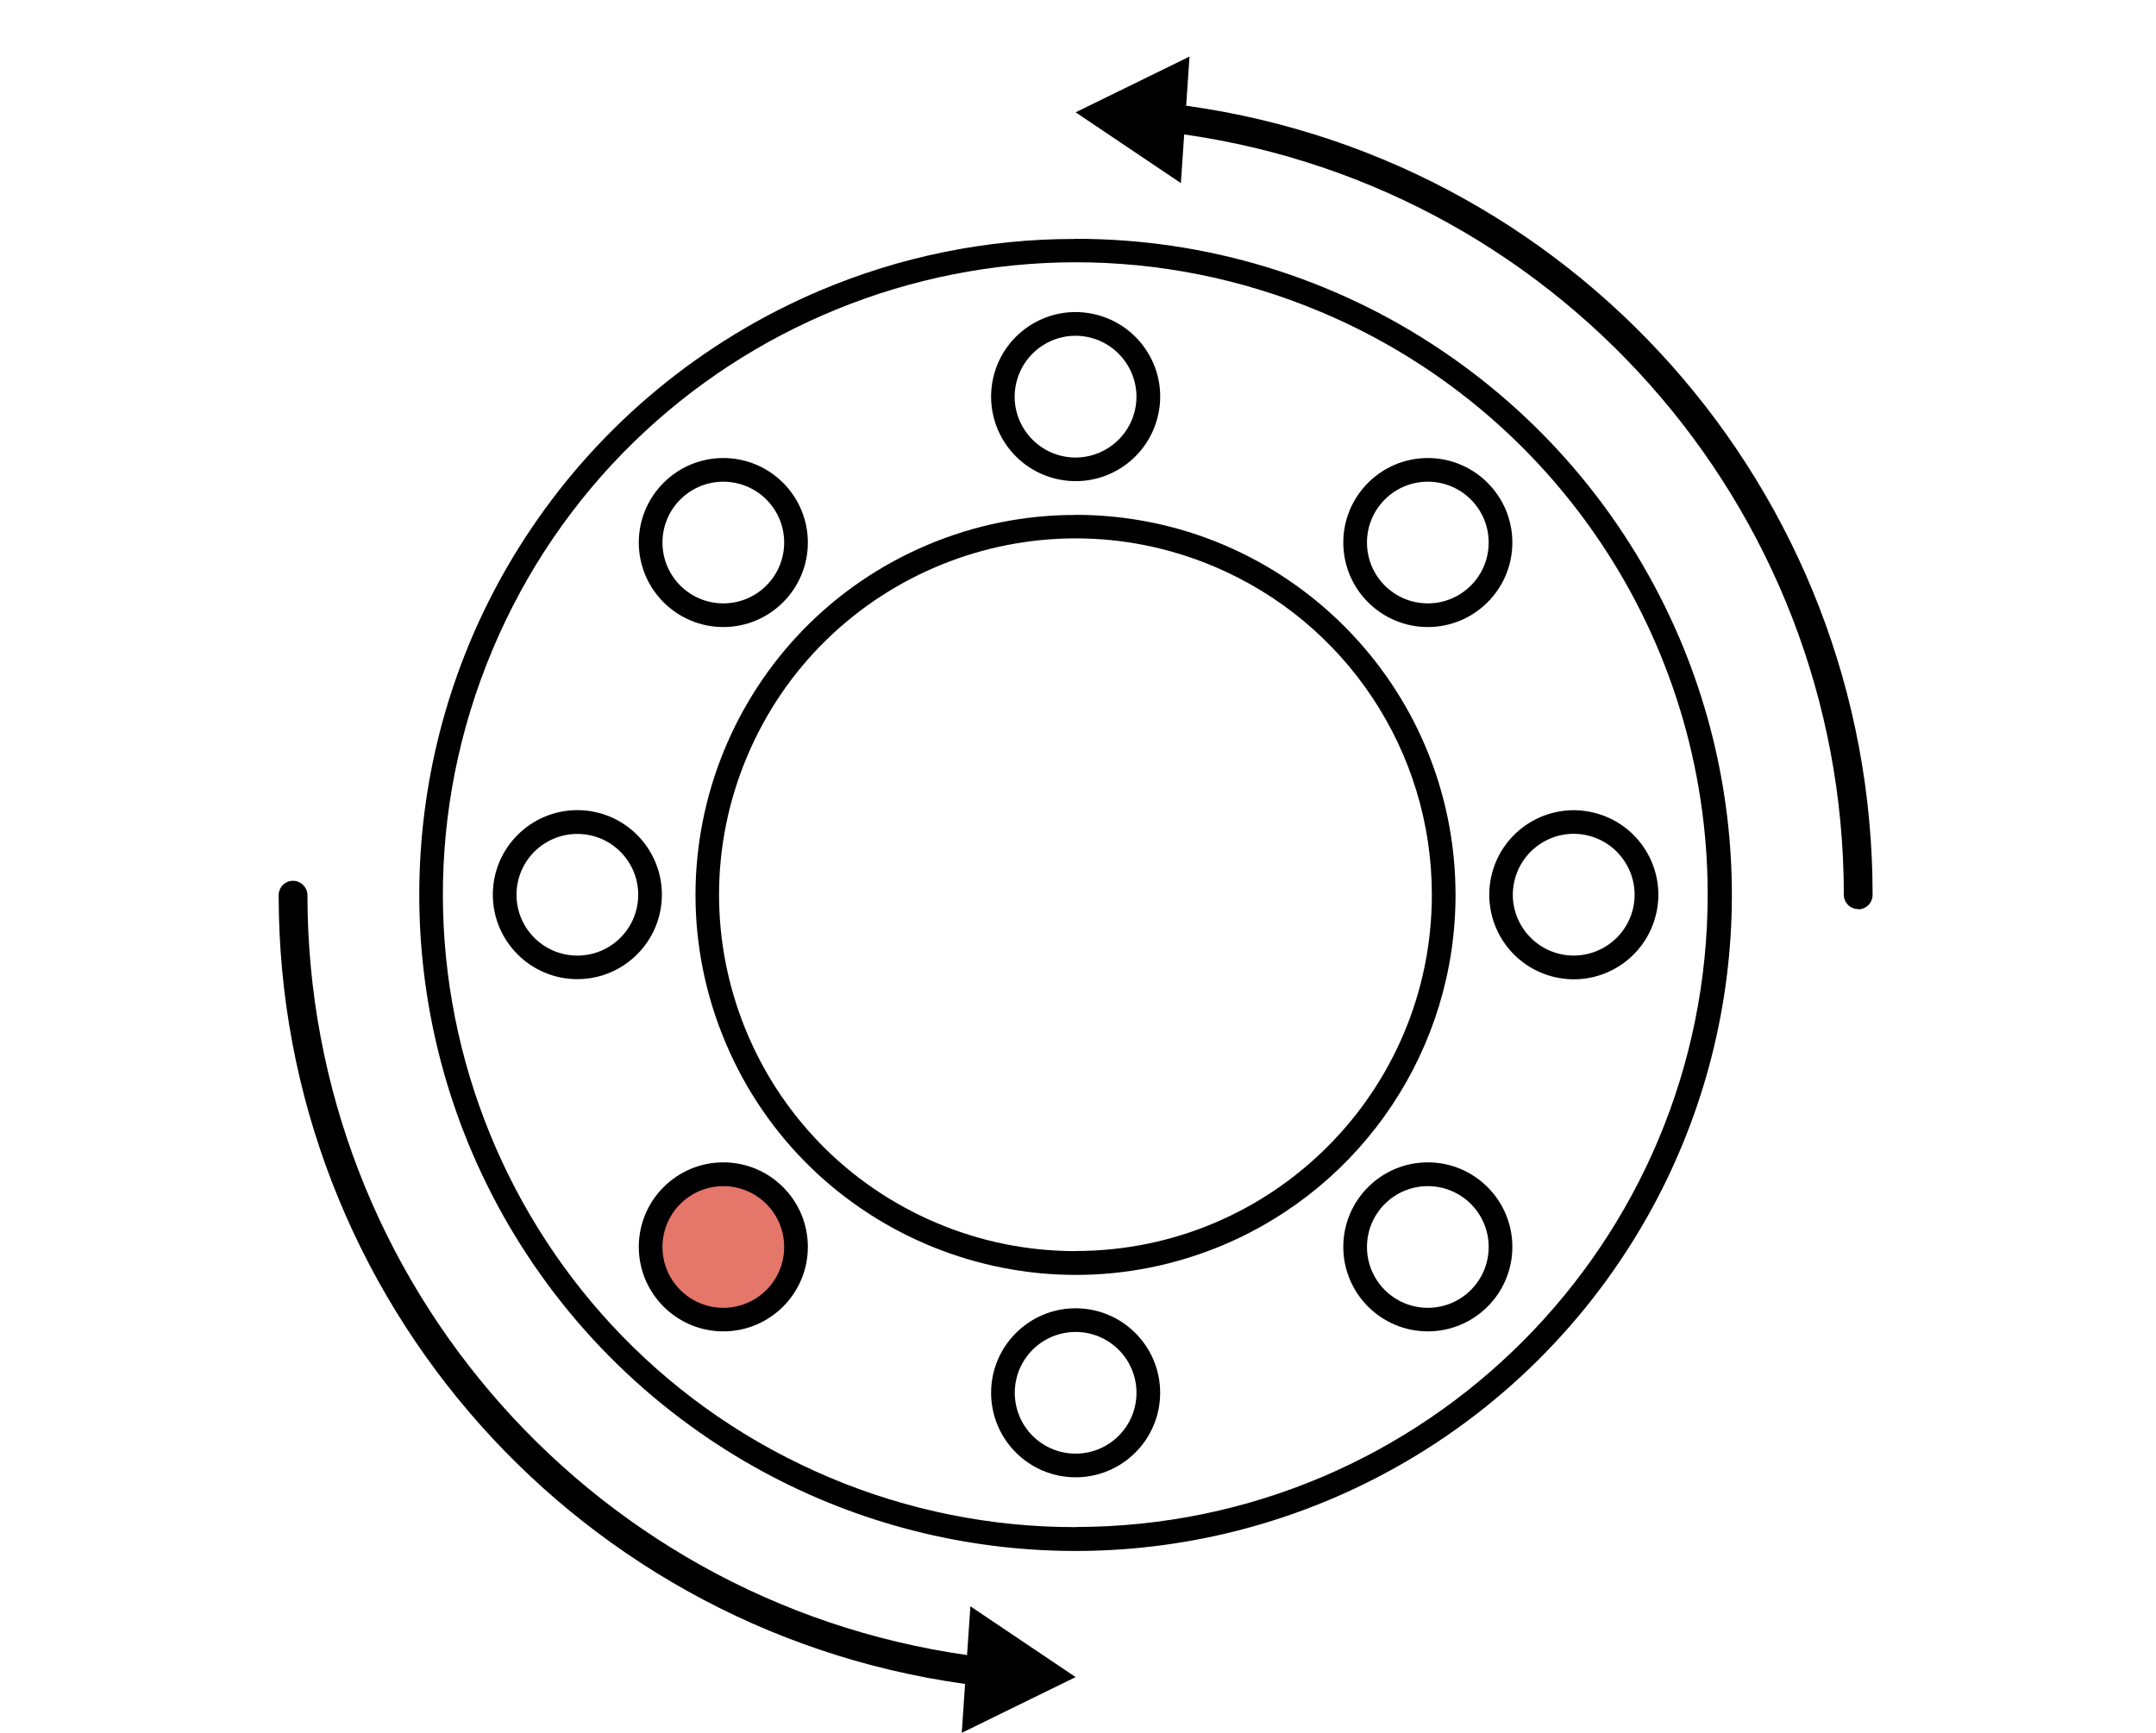 <?xml version="1.0" encoding="UTF-8"?><svg xmlns="http://www.w3.org/2000/svg" xmlns:xlink="http://www.w3.org/1999/xlink" viewBox="0 0 182.12 146.41"><defs><style>.d{fill:#e4766a;}.d,.e,.f{stroke-width:0px;}.e{fill:none;}.f{fill:#000;}.g{clip-path:url(#b);}</style><clipPath id="b"><rect class="e" x="22.97" y="4.78" width="135.77" height="141.63"/></clipPath></defs><g id="a"><g class="g"><path class="f" d="M90.79,20.18c11.04-.03,21.84,3.25,30.99,9.43,8.92,6,15.9,14.46,20.11,24.36,7.32,17.25,5.43,37.03-5.04,52.56-6,8.92-14.46,15.9-24.36,20.11-17.25,7.32-37.03,5.43-52.56-5.04-8.92-6-15.9-14.46-20.11-24.36-7.32-17.25-5.43-37.03,5.04-52.56,6-8.92,14.46-15.9,24.36-20.11,6.82-2.9,14.16-4.39,21.57-4.38ZM90.92,129.02c29.51-.06,53.38-24.03,53.33-53.54-.04-21.45-12.9-40.79-32.66-49.12-27.2-11.45-58.53,1.32-69.98,28.52-11.45,27.2,1.32,58.53,28.52,69.98,6.58,2.77,13.66,4.19,20.8,4.17Z"/><path class="f" d="M90.86,43.5c17.73.01,32.1,14.39,32.09,32.13,0,12.89-7.72,24.52-19.59,29.55-16.33,6.9-35.17-.74-42.07-17.08-6.9-16.33.74-35.17,17.08-42.07h0c3.95-1.67,8.21-2.53,12.5-2.52ZM90.86,105.7c16.63,0,30.1-13.49,30.09-30.12,0-12.09-7.24-23-18.38-27.71-15.32-6.47-32.98.7-39.45,16.02-6.47,15.32.7,32.98,16.02,39.45,3.71,1.57,7.69,2.37,11.72,2.37Z"/><path class="f" d="M83.91,31.87c.91-3.84,4.75-6.22,8.59-5.31s6.22,4.75,5.31,8.59-4.75,6.22-8.59,5.31h0c-3.84-.91-6.21-4.75-5.31-8.59ZM95.86,34.7c.65-2.76-1.06-5.53-3.82-6.19s-5.53,1.06-6.19,3.82,1.06,5.53,3.82,6.19h0c2.76.65,5.53-1.06,6.19-3.82Z"/><path class="f" d="M61.1,38.7c3.94,0,7.14,3.2,7.14,7.14s-3.2,7.14-7.14,7.14-7.14-3.2-7.14-7.14h0c0-3.94,3.2-7.14,7.14-7.14ZM61.1,50.98c2.84,0,5.14-2.3,5.14-5.14s-2.3-5.14-5.14-5.14-5.14,2.3-5.14,5.14h0c0,2.84,2.3,5.14,5.14,5.14Z"/><path class="f" d="M48.77,68.45c3.94,0,7.14,3.2,7.14,7.14s-3.2,7.14-7.14,7.14-7.14-3.2-7.14-7.14h0c0-3.94,3.2-7.14,7.14-7.14ZM48.77,80.74c2.84,0,5.14-2.3,5.14-5.14s-2.3-5.14-5.14-5.14-5.14,2.3-5.14,5.14h0c0,2.84,2.3,5.14,5.14,5.14Z"/><path class="d" d="M56.75,101.01c2.4-2.4,6.29-2.4,8.69,0,2.4,2.4,2.4,6.29,0,8.69s-6.29,2.4-8.69,0c0,0,0,0,0,0-2.4-2.4-2.4-6.29,0-8.69"/><path class="f" d="M61.1,98.21c3.94,0,7.14,3.2,7.14,7.14s-3.2,7.14-7.14,7.14-7.14-3.2-7.14-7.14h0c0-3.94,3.2-7.14,7.14-7.14ZM61.1,110.5c2.84,0,5.14-2.3,5.14-5.14s-2.3-5.14-5.14-5.14-5.14,2.3-5.14,5.14h0c0,2.84,2.3,5.14,5.14,5.14Z"/><path class="f" d="M90.86,110.54c3.94,0,7.14,3.2,7.14,7.14s-3.2,7.14-7.14,7.14-7.14-3.2-7.14-7.14h0c0-3.94,3.2-7.14,7.14-7.14ZM90.86,122.82c2.84,0,5.14-2.3,5.14-5.14s-2.3-5.14-5.14-5.14-5.14,2.3-5.14,5.14h0c0,2.84,2.3,5.14,5.14,5.14Z"/><path class="f" d="M120.61,98.21c3.94,0,7.14,3.2,7.14,7.14s-3.2,7.14-7.14,7.14-7.14-3.2-7.14-7.14h0c0-3.94,3.2-7.14,7.14-7.14ZM120.61,110.5c2.84,0,5.14-2.3,5.14-5.14s-2.3-5.14-5.14-5.14-5.14,2.3-5.14,5.14h0c0,2.84,2.3,5.14,5.14,5.14Z"/><path class="f" d="M125.99,73.96c.91-3.84,4.75-6.22,8.59-5.31s6.22,4.75,5.31,8.59-4.75,6.22-8.59,5.31h0c-3.84-.91-6.21-4.75-5.31-8.59ZM137.94,76.78c.65-2.76-1.06-5.53-3.82-6.19s-5.53,1.06-6.19,3.82,1.06,5.53,3.82,6.19h0c2.76.65,5.53-1.06,6.19-3.82Z"/><path class="f" d="M120.61,38.7c3.94,0,7.14,3.2,7.14,7.14s-3.2,7.14-7.14,7.14-7.14-3.2-7.14-7.14h0c0-3.94,3.2-7.14,7.14-7.14ZM120.61,50.98c2.84,0,5.14-2.3,5.14-5.14s-2.3-5.14-5.14-5.14-5.14,2.3-5.14,5.14h0c0,2.84,2.3,5.14,5.14,5.14Z"/><path class="f" d="M83.16,142.47s-.09,0-.14,0c-33.93-3.95-59.51-32.71-59.48-66.87.02-.67.58-1.2,1.25-1.18.64.02,1.16.54,1.18,1.18,0,32.91,24.64,60.61,57.33,64.45.67.08,1.14.69,1.06,1.35-.07.61-.59,1.06-1.2,1.07h0Z"/><path class="f" d="M81.97,135.72l8.89,5.98-9.62,4.71.73-10.69Z"/><path class="f" d="M156.96,76.81c-.67,0-1.21-.54-1.21-1.21h0c0-32.91-24.64-60.61-57.33-64.45-.66-.09-1.13-.71-1.03-1.37.09-.64.67-1.1,1.31-1.04,33.93,3.95,59.51,32.71,59.48,66.87,0,.67-.54,1.22-1.21,1.22h0Z"/><path class="f" d="M99.75,15.47l-8.89-5.98,9.62-4.71-.73,10.69Z"/></g></g><g id="c"><rect class="e" width="182.12" height="146.41"/></g></svg>